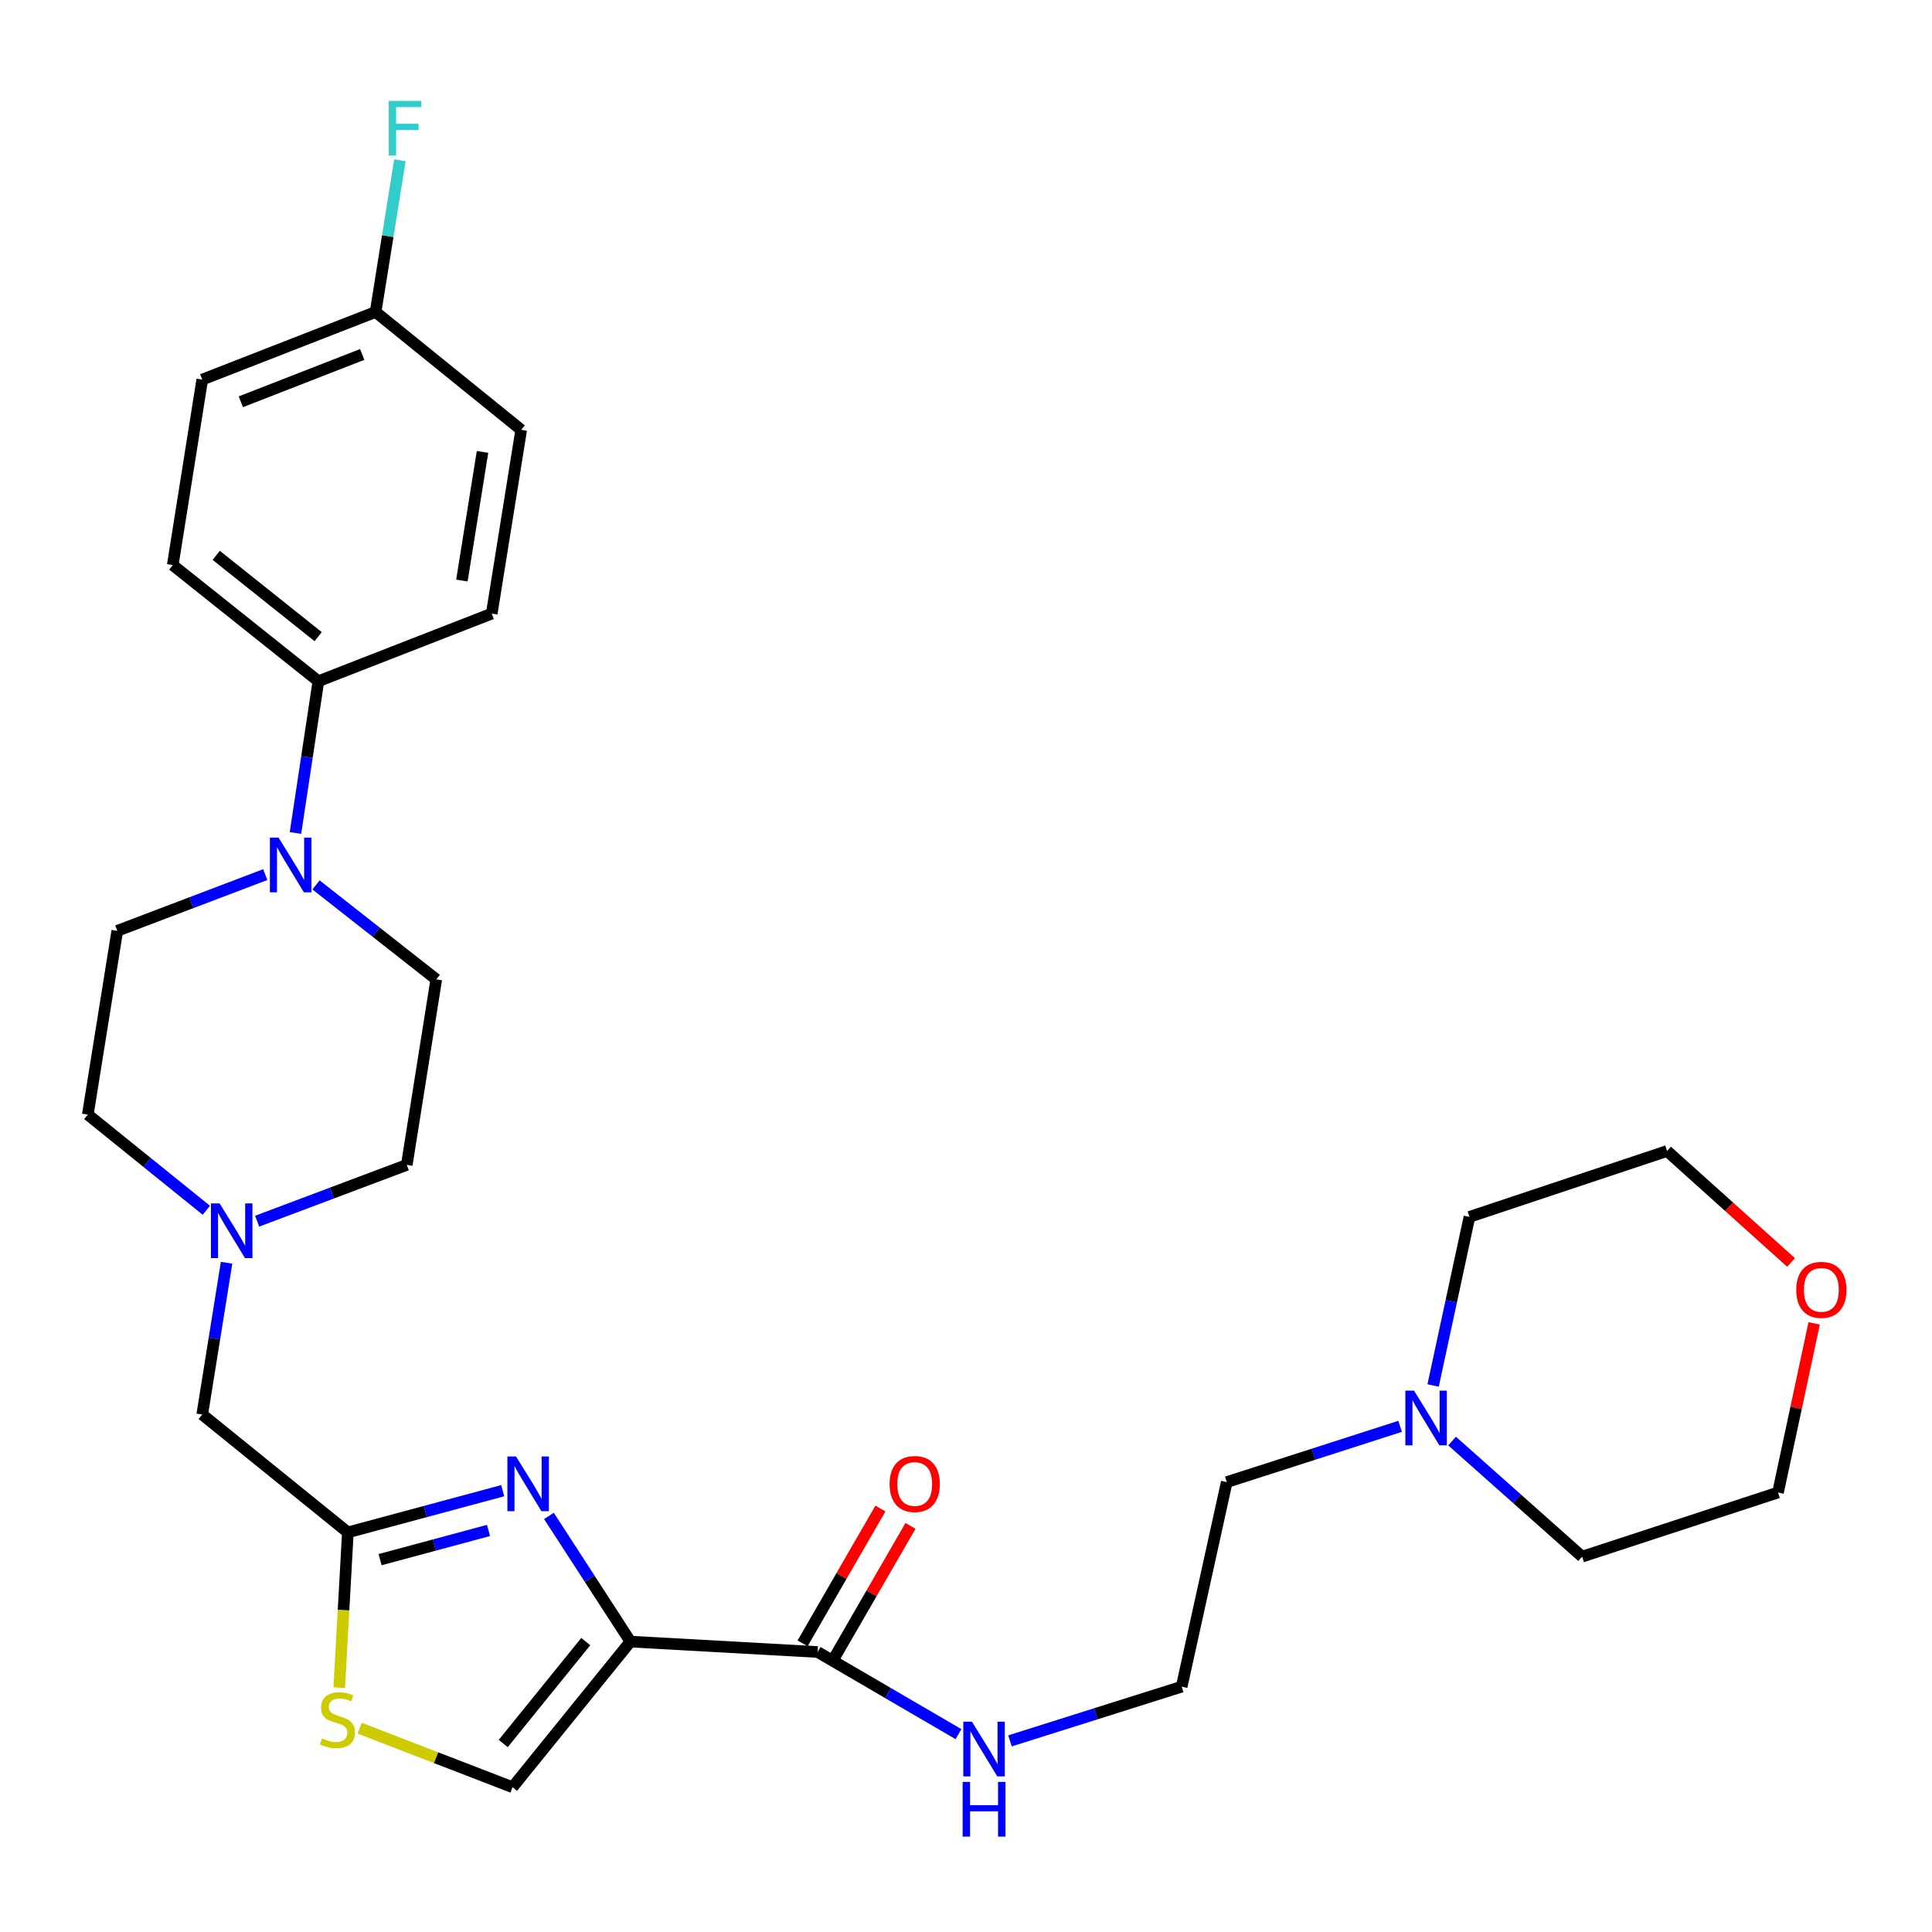 <?xml version='1.0' encoding='iso-8859-1'?>
<svg version='1.1' baseProfile='full'
              xmlns='http://www.w3.org/2000/svg'
                      xmlns:rdkit='http://www.rdkit.org/xml'
                      xmlns:xlink='http://www.w3.org/1999/xlink'
                  xml:space='preserve'
width='1000px' height='1000px' viewBox='0 0 1000 1000'>
<!-- END OF HEADER -->
<rect style='opacity:1.0;fill:#FFFFFF;stroke:none' width='1000' height='1000' x='0' y='0'> </rect>
<path class='bond-0' d='M 724.702,738.271 L 679.833,752.705' style='fill:none;fill-rule:evenodd;stroke:#0000FF;stroke-width:6px;stroke-linecap:butt;stroke-linejoin:miter;stroke-opacity:1' />
<path class='bond-0' d='M 679.833,752.705 L 634.965,767.139' style='fill:none;fill-rule:evenodd;stroke:#000000;stroke-width:6px;stroke-linecap:butt;stroke-linejoin:miter;stroke-opacity:1' />
<path class='bond-1' d='M 751.593,745.892 L 785.248,775.807' style='fill:none;fill-rule:evenodd;stroke:#0000FF;stroke-width:6px;stroke-linecap:butt;stroke-linejoin:miter;stroke-opacity:1' />
<path class='bond-1' d='M 785.248,775.807 L 818.903,805.723' style='fill:none;fill-rule:evenodd;stroke:#000000;stroke-width:6px;stroke-linecap:butt;stroke-linejoin:miter;stroke-opacity:1' />
<path class='bond-2' d='M 741.778,717.122 L 751.183,673.491' style='fill:none;fill-rule:evenodd;stroke:#0000FF;stroke-width:6px;stroke-linecap:butt;stroke-linejoin:miter;stroke-opacity:1' />
<path class='bond-2' d='M 751.183,673.491 L 760.588,629.859' style='fill:none;fill-rule:evenodd;stroke:#000000;stroke-width:6px;stroke-linecap:butt;stroke-linejoin:miter;stroke-opacity:1' />
<path class='bond-3' d='M 430.991,859.566 L 451.126,824.683' style='fill:none;fill-rule:evenodd;stroke:#000000;stroke-width:6px;stroke-linecap:butt;stroke-linejoin:miter;stroke-opacity:1' />
<path class='bond-3' d='M 451.126,824.683 L 471.262,789.8' style='fill:none;fill-rule:evenodd;stroke:#FF0000;stroke-width:6px;stroke-linecap:butt;stroke-linejoin:miter;stroke-opacity:1' />
<path class='bond-3' d='M 415.432,850.585 L 435.568,815.702' style='fill:none;fill-rule:evenodd;stroke:#000000;stroke-width:6px;stroke-linecap:butt;stroke-linejoin:miter;stroke-opacity:1' />
<path class='bond-3' d='M 435.568,815.702 L 455.703,780.819' style='fill:none;fill-rule:evenodd;stroke:#FF0000;stroke-width:6px;stroke-linecap:butt;stroke-linejoin:miter;stroke-opacity:1' />
<path class='bond-4' d='M 423.211,855.076 L 459.66,876.337' style='fill:none;fill-rule:evenodd;stroke:#000000;stroke-width:6px;stroke-linecap:butt;stroke-linejoin:miter;stroke-opacity:1' />
<path class='bond-4' d='M 459.66,876.337 L 496.109,897.598' style='fill:none;fill-rule:evenodd;stroke:#0000FF;stroke-width:6px;stroke-linecap:butt;stroke-linejoin:miter;stroke-opacity:1' />
<path class='bond-5' d='M 423.211,855.076 L 326.302,849.687' style='fill:none;fill-rule:evenodd;stroke:#000000;stroke-width:6px;stroke-linecap:butt;stroke-linejoin:miter;stroke-opacity:1' />
<path class='bond-6' d='M 522.764,901.079 L 567.197,887.05' style='fill:none;fill-rule:evenodd;stroke:#0000FF;stroke-width:6px;stroke-linecap:butt;stroke-linejoin:miter;stroke-opacity:1' />
<path class='bond-6' d='M 567.197,887.05 L 611.631,873.021' style='fill:none;fill-rule:evenodd;stroke:#000000;stroke-width:6px;stroke-linecap:butt;stroke-linejoin:miter;stroke-opacity:1' />
<path class='bond-7' d='M 927.045,653.444 L 894.961,624.6' style='fill:none;fill-rule:evenodd;stroke:#FF0000;stroke-width:6px;stroke-linecap:butt;stroke-linejoin:miter;stroke-opacity:1' />
<path class='bond-7' d='M 894.961,624.6 L 862.876,595.756' style='fill:none;fill-rule:evenodd;stroke:#000000;stroke-width:6px;stroke-linecap:butt;stroke-linejoin:miter;stroke-opacity:1' />
<path class='bond-8' d='M 939.001,684.988 L 929.647,728.753' style='fill:none;fill-rule:evenodd;stroke:#FF0000;stroke-width:6px;stroke-linecap:butt;stroke-linejoin:miter;stroke-opacity:1' />
<path class='bond-8' d='M 929.647,728.753 L 920.293,772.518' style='fill:none;fill-rule:evenodd;stroke:#000000;stroke-width:6px;stroke-linecap:butt;stroke-linejoin:miter;stroke-opacity:1' />
<path class='bond-9' d='M 186.169,894.511 L 225.725,909.785' style='fill:none;fill-rule:evenodd;stroke:#CCCC00;stroke-width:6px;stroke-linecap:butt;stroke-linejoin:miter;stroke-opacity:1' />
<path class='bond-9' d='M 225.725,909.785 L 265.282,925.058' style='fill:none;fill-rule:evenodd;stroke:#000000;stroke-width:6px;stroke-linecap:butt;stroke-linejoin:miter;stroke-opacity:1' />
<path class='bond-10' d='M 175.581,873.521 L 177.815,833.339' style='fill:none;fill-rule:evenodd;stroke:#CCCC00;stroke-width:6px;stroke-linecap:butt;stroke-linejoin:miter;stroke-opacity:1' />
<path class='bond-10' d='M 177.815,833.339 L 180.05,793.158' style='fill:none;fill-rule:evenodd;stroke:#000000;stroke-width:6px;stroke-linecap:butt;stroke-linejoin:miter;stroke-opacity:1' />
<path class='bond-11' d='M 106.795,626.433 L 76.125,601.673' style='fill:none;fill-rule:evenodd;stroke:#0000FF;stroke-width:6px;stroke-linecap:butt;stroke-linejoin:miter;stroke-opacity:1' />
<path class='bond-11' d='M 76.125,601.673 L 45.455,576.913' style='fill:none;fill-rule:evenodd;stroke:#000000;stroke-width:6px;stroke-linecap:butt;stroke-linejoin:miter;stroke-opacity:1' />
<path class='bond-12' d='M 133.089,632.084 L 171.819,617.513' style='fill:none;fill-rule:evenodd;stroke:#0000FF;stroke-width:6px;stroke-linecap:butt;stroke-linejoin:miter;stroke-opacity:1' />
<path class='bond-12' d='M 171.819,617.513 L 210.55,602.942' style='fill:none;fill-rule:evenodd;stroke:#000000;stroke-width:6px;stroke-linecap:butt;stroke-linejoin:miter;stroke-opacity:1' />
<path class='bond-13' d='M 117.272,653.603 L 110.975,692.875' style='fill:none;fill-rule:evenodd;stroke:#0000FF;stroke-width:6px;stroke-linecap:butt;stroke-linejoin:miter;stroke-opacity:1' />
<path class='bond-13' d='M 110.975,692.875 L 104.678,732.148' style='fill:none;fill-rule:evenodd;stroke:#000000;stroke-width:6px;stroke-linecap:butt;stroke-linejoin:miter;stroke-opacity:1' />
<path class='bond-14' d='M 265.282,925.058 L 326.302,849.687' style='fill:none;fill-rule:evenodd;stroke:#000000;stroke-width:6px;stroke-linecap:butt;stroke-linejoin:miter;stroke-opacity:1' />
<path class='bond-14' d='M 260.473,902.449 L 303.187,849.688' style='fill:none;fill-rule:evenodd;stroke:#000000;stroke-width:6px;stroke-linecap:butt;stroke-linejoin:miter;stroke-opacity:1' />
<path class='bond-15' d='M 326.302,849.687 L 305.213,817.158' style='fill:none;fill-rule:evenodd;stroke:#000000;stroke-width:6px;stroke-linecap:butt;stroke-linejoin:miter;stroke-opacity:1' />
<path class='bond-15' d='M 305.213,817.158 L 284.124,784.63' style='fill:none;fill-rule:evenodd;stroke:#0000FF;stroke-width:6px;stroke-linecap:butt;stroke-linejoin:miter;stroke-opacity:1' />
<path class='bond-16' d='M 254.523,317.603 L 269.773,222.49' style='fill:none;fill-rule:evenodd;stroke:#000000;stroke-width:6px;stroke-linecap:butt;stroke-linejoin:miter;stroke-opacity:1' />
<path class='bond-16' d='M 239.073,300.492 L 249.748,233.913' style='fill:none;fill-rule:evenodd;stroke:#000000;stroke-width:6px;stroke-linecap:butt;stroke-linejoin:miter;stroke-opacity:1' />
<path class='bond-17' d='M 254.523,317.603 L 164.79,352.595' style='fill:none;fill-rule:evenodd;stroke:#000000;stroke-width:6px;stroke-linecap:butt;stroke-linejoin:miter;stroke-opacity:1' />
<path class='bond-18' d='M 269.773,222.49 L 194.402,161.481' style='fill:none;fill-rule:evenodd;stroke:#000000;stroke-width:6px;stroke-linecap:butt;stroke-linejoin:miter;stroke-opacity:1' />
<path class='bond-19' d='M 194.402,161.481 L 104.678,196.472' style='fill:none;fill-rule:evenodd;stroke:#000000;stroke-width:6px;stroke-linecap:butt;stroke-linejoin:miter;stroke-opacity:1' />
<path class='bond-19' d='M 187.47,183.466 L 124.664,207.96' style='fill:none;fill-rule:evenodd;stroke:#000000;stroke-width:6px;stroke-linecap:butt;stroke-linejoin:miter;stroke-opacity:1' />
<path class='bond-20' d='M 194.402,161.481 L 200.698,122.208' style='fill:none;fill-rule:evenodd;stroke:#000000;stroke-width:6px;stroke-linecap:butt;stroke-linejoin:miter;stroke-opacity:1' />
<path class='bond-20' d='M 200.698,122.208 L 206.995,82.936' style='fill:none;fill-rule:evenodd;stroke:#33CCCC;stroke-width:6px;stroke-linecap:butt;stroke-linejoin:miter;stroke-opacity:1' />
<path class='bond-21' d='M 104.678,196.472 L 89.418,292.483' style='fill:none;fill-rule:evenodd;stroke:#000000;stroke-width:6px;stroke-linecap:butt;stroke-linejoin:miter;stroke-opacity:1' />
<path class='bond-22' d='M 89.418,292.483 L 164.79,352.595' style='fill:none;fill-rule:evenodd;stroke:#000000;stroke-width:6px;stroke-linecap:butt;stroke-linejoin:miter;stroke-opacity:1' />
<path class='bond-22' d='M 111.925,287.455 L 164.685,329.533' style='fill:none;fill-rule:evenodd;stroke:#000000;stroke-width:6px;stroke-linecap:butt;stroke-linejoin:miter;stroke-opacity:1' />
<path class='bond-23' d='M 164.79,352.595 L 158.864,391.869' style='fill:none;fill-rule:evenodd;stroke:#000000;stroke-width:6px;stroke-linecap:butt;stroke-linejoin:miter;stroke-opacity:1' />
<path class='bond-23' d='M 158.864,391.869 L 152.937,431.143' style='fill:none;fill-rule:evenodd;stroke:#0000FF;stroke-width:6px;stroke-linecap:butt;stroke-linejoin:miter;stroke-opacity:1' />
<path class='bond-24' d='M 137.298,452.7 L 99.001,467.25' style='fill:none;fill-rule:evenodd;stroke:#0000FF;stroke-width:6px;stroke-linecap:butt;stroke-linejoin:miter;stroke-opacity:1' />
<path class='bond-24' d='M 99.001,467.25 L 60.705,481.8' style='fill:none;fill-rule:evenodd;stroke:#000000;stroke-width:6px;stroke-linecap:butt;stroke-linejoin:miter;stroke-opacity:1' />
<path class='bond-25' d='M 163.574,458.029 L 194.692,482.48' style='fill:none;fill-rule:evenodd;stroke:#0000FF;stroke-width:6px;stroke-linecap:butt;stroke-linejoin:miter;stroke-opacity:1' />
<path class='bond-25' d='M 194.692,482.48 L 225.81,506.931' style='fill:none;fill-rule:evenodd;stroke:#000000;stroke-width:6px;stroke-linecap:butt;stroke-linejoin:miter;stroke-opacity:1' />
<path class='bond-26' d='M 60.705,481.8 L 45.455,576.913' style='fill:none;fill-rule:evenodd;stroke:#000000;stroke-width:6px;stroke-linecap:butt;stroke-linejoin:miter;stroke-opacity:1' />
<path class='bond-27' d='M 210.55,602.942 L 225.81,506.931' style='fill:none;fill-rule:evenodd;stroke:#000000;stroke-width:6px;stroke-linecap:butt;stroke-linejoin:miter;stroke-opacity:1' />
<path class='bond-28' d='M 260.21,771.579 L 220.13,782.368' style='fill:none;fill-rule:evenodd;stroke:#0000FF;stroke-width:6px;stroke-linecap:butt;stroke-linejoin:miter;stroke-opacity:1' />
<path class='bond-28' d='M 220.13,782.368 L 180.05,793.158' style='fill:none;fill-rule:evenodd;stroke:#000000;stroke-width:6px;stroke-linecap:butt;stroke-linejoin:miter;stroke-opacity:1' />
<path class='bond-28' d='M 252.856,792.163 L 224.8,799.715' style='fill:none;fill-rule:evenodd;stroke:#0000FF;stroke-width:6px;stroke-linecap:butt;stroke-linejoin:miter;stroke-opacity:1' />
<path class='bond-28' d='M 224.8,799.715 L 196.744,807.268' style='fill:none;fill-rule:evenodd;stroke:#000000;stroke-width:6px;stroke-linecap:butt;stroke-linejoin:miter;stroke-opacity:1' />
<path class='bond-29' d='M 180.05,793.158 L 104.678,732.148' style='fill:none;fill-rule:evenodd;stroke:#000000;stroke-width:6px;stroke-linecap:butt;stroke-linejoin:miter;stroke-opacity:1' />
<path class='bond-30' d='M 634.965,767.139 L 611.631,873.021' style='fill:none;fill-rule:evenodd;stroke:#000000;stroke-width:6px;stroke-linecap:butt;stroke-linejoin:miter;stroke-opacity:1' />
<path class='bond-31' d='M 818.903,805.723 L 920.293,772.518' style='fill:none;fill-rule:evenodd;stroke:#000000;stroke-width:6px;stroke-linecap:butt;stroke-linejoin:miter;stroke-opacity:1' />
<path class='bond-32' d='M 760.588,629.859 L 862.876,595.756' style='fill:none;fill-rule:evenodd;stroke:#000000;stroke-width:6px;stroke-linecap:butt;stroke-linejoin:miter;stroke-opacity:1' />
<path  class='atom-0' d='M 731.892 719.784
L 741.172 734.784
Q 742.092 736.264, 743.572 738.944
Q 745.052 741.624, 745.132 741.784
L 745.132 719.784
L 748.892 719.784
L 748.892 748.104
L 745.012 748.104
L 735.052 731.704
Q 733.892 729.784, 732.652 727.584
Q 731.452 725.384, 731.092 724.704
L 731.092 748.104
L 727.412 748.104
L 727.412 719.784
L 731.892 719.784
' fill='#0000FF'/>
<path  class='atom-2' d='M 460.453 768.117
Q 460.453 761.317, 463.813 757.517
Q 467.173 753.717, 473.453 753.717
Q 479.733 753.717, 483.093 757.517
Q 486.453 761.317, 486.453 768.117
Q 486.453 774.997, 483.053 778.917
Q 479.653 782.797, 473.453 782.797
Q 467.213 782.797, 463.813 778.917
Q 460.453 775.037, 460.453 768.117
M 473.453 779.597
Q 477.773 779.597, 480.093 776.717
Q 482.453 773.797, 482.453 768.117
Q 482.453 762.557, 480.093 759.757
Q 477.773 756.917, 473.453 756.917
Q 469.133 756.917, 466.773 759.717
Q 464.453 762.517, 464.453 768.117
Q 464.453 773.837, 466.773 776.717
Q 469.133 779.597, 473.453 779.597
' fill='#FF0000'/>
<path  class='atom-3' d='M 503.082 891.157
L 512.362 906.157
Q 513.282 907.637, 514.762 910.317
Q 516.242 912.997, 516.322 913.157
L 516.322 891.157
L 520.082 891.157
L 520.082 919.477
L 516.202 919.477
L 506.242 903.077
Q 505.082 901.157, 503.842 898.957
Q 502.642 896.757, 502.282 896.077
L 502.282 919.477
L 498.602 919.477
L 498.602 891.157
L 503.082 891.157
' fill='#0000FF'/>
<path  class='atom-3' d='M 498.262 922.309
L 502.102 922.309
L 502.102 934.349
L 516.582 934.349
L 516.582 922.309
L 520.422 922.309
L 520.422 950.629
L 516.582 950.629
L 516.582 937.549
L 502.102 937.549
L 502.102 950.629
L 498.262 950.629
L 498.262 922.309
' fill='#0000FF'/>
<path  class='atom-4' d='M 929.729 667.625
Q 929.729 660.825, 933.089 657.025
Q 936.449 653.225, 942.729 653.225
Q 949.009 653.225, 952.369 657.025
Q 955.729 660.825, 955.729 667.625
Q 955.729 674.505, 952.329 678.425
Q 948.929 682.305, 942.729 682.305
Q 936.489 682.305, 933.089 678.425
Q 929.729 674.545, 929.729 667.625
M 942.729 679.105
Q 947.049 679.105, 949.369 676.225
Q 951.729 673.305, 951.729 667.625
Q 951.729 662.065, 949.369 659.265
Q 947.049 656.425, 942.729 656.425
Q 938.409 656.425, 936.049 659.225
Q 933.729 662.025, 933.729 667.625
Q 933.729 673.345, 936.049 676.225
Q 938.409 679.105, 942.729 679.105
' fill='#FF0000'/>
<path  class='atom-5' d='M 166.66 899.787
Q 166.98 899.907, 168.3 900.467
Q 169.62 901.027, 171.06 901.387
Q 172.54 901.707, 173.98 901.707
Q 176.66 901.707, 178.22 900.427
Q 179.78 899.107, 179.78 896.827
Q 179.78 895.267, 178.98 894.307
Q 178.22 893.347, 177.02 892.827
Q 175.82 892.307, 173.82 891.707
Q 171.3 890.947, 169.78 890.227
Q 168.3 889.507, 167.22 887.987
Q 166.18 886.467, 166.18 883.907
Q 166.18 880.347, 168.58 878.147
Q 171.02 875.947, 175.82 875.947
Q 179.1 875.947, 182.82 877.507
L 181.9 880.587
Q 178.5 879.187, 175.94 879.187
Q 173.18 879.187, 171.66 880.347
Q 170.14 881.467, 170.18 883.427
Q 170.18 884.947, 170.94 885.867
Q 171.74 886.787, 172.86 887.307
Q 174.02 887.827, 175.94 888.427
Q 178.5 889.227, 180.02 890.027
Q 181.54 890.827, 182.62 892.467
Q 183.74 894.067, 183.74 896.827
Q 183.74 900.747, 181.1 902.867
Q 178.5 904.947, 174.14 904.947
Q 171.62 904.947, 169.7 904.387
Q 167.82 903.867, 165.58 902.947
L 166.66 899.787
' fill='#CCCC00'/>
<path  class='atom-6' d='M 113.668 622.875
L 122.948 637.875
Q 123.868 639.355, 125.348 642.035
Q 126.828 644.715, 126.908 644.875
L 126.908 622.875
L 130.668 622.875
L 130.668 651.195
L 126.788 651.195
L 116.828 634.795
Q 115.668 632.875, 114.428 630.675
Q 113.228 628.475, 112.868 627.795
L 112.868 651.195
L 109.188 651.195
L 109.188 622.875
L 113.668 622.875
' fill='#0000FF'/>
<path  class='atom-15' d='M 144.178 433.547
L 153.458 448.547
Q 154.378 450.027, 155.858 452.707
Q 157.338 455.387, 157.418 455.547
L 157.418 433.547
L 161.178 433.547
L 161.178 461.867
L 157.298 461.867
L 147.338 445.467
Q 146.178 443.547, 144.938 441.347
Q 143.738 439.147, 143.378 438.467
L 143.378 461.867
L 139.698 461.867
L 139.698 433.547
L 144.178 433.547
' fill='#0000FF'/>
<path  class='atom-20' d='M 201.232 52.208
L 218.072 52.208
L 218.072 55.448
L 205.032 55.448
L 205.032 64.048
L 216.632 64.048
L 216.632 67.328
L 205.032 67.328
L 205.032 80.528
L 201.232 80.528
L 201.232 52.208
' fill='#33CCCC'/>
<path  class='atom-21' d='M 267.106 753.877
L 276.386 768.877
Q 277.306 770.357, 278.786 773.037
Q 280.266 775.717, 280.346 775.877
L 280.346 753.877
L 284.106 753.877
L 284.106 782.197
L 280.226 782.197
L 270.266 765.797
Q 269.106 763.877, 267.866 761.677
Q 266.666 759.477, 266.306 758.797
L 266.306 782.197
L 262.626 782.197
L 262.626 753.877
L 267.106 753.877
' fill='#0000FF'/>
</svg>
